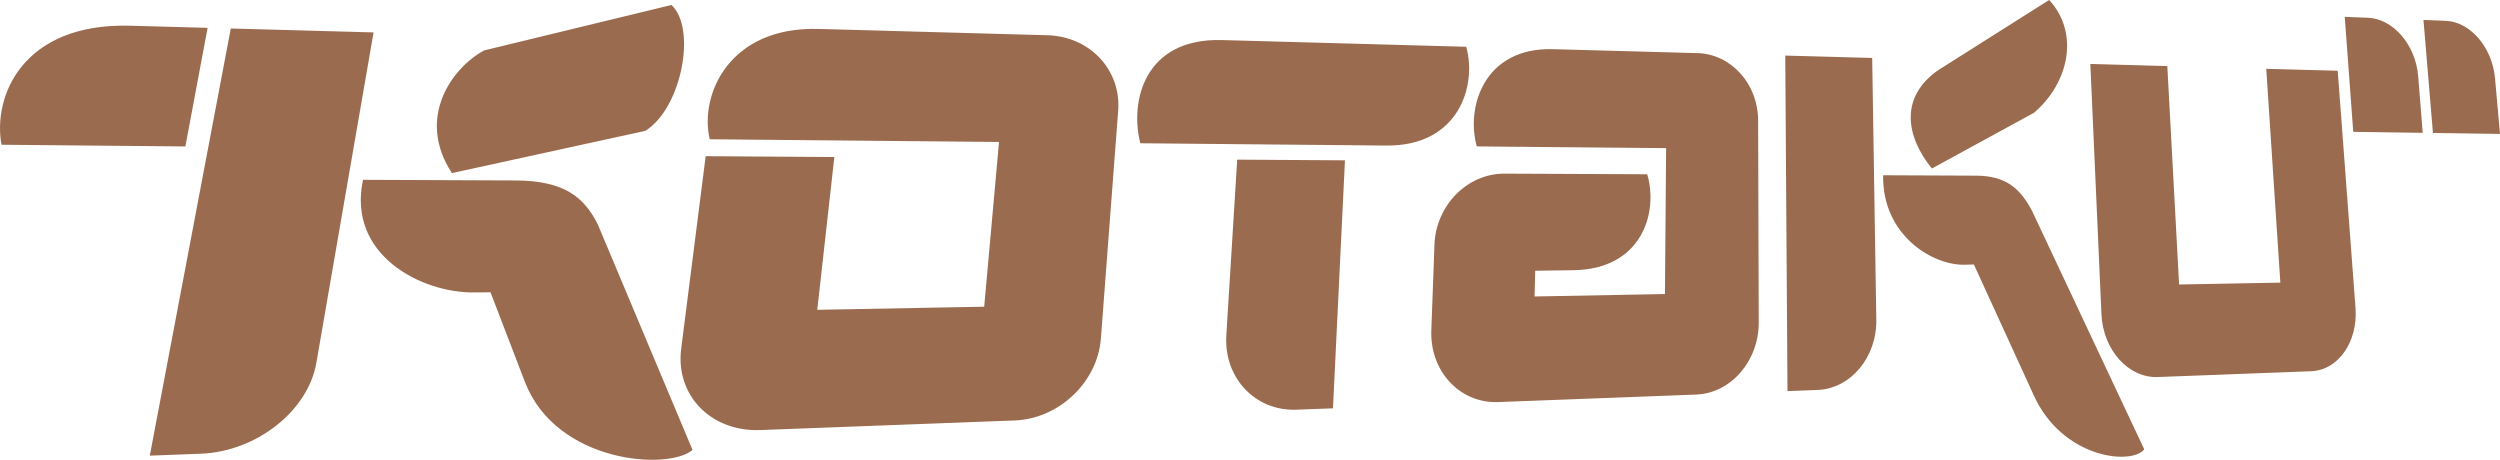 <?xml version="1.0" encoding="UTF-8"?>
<svg width="174px" height="32px" viewBox="0 0 174 32" version="1.1" xmlns="http://www.w3.org/2000/svg" xmlns:xlink="http://www.w3.org/1999/xlink">
    <!-- Generator: Sketch 58 (84663) - https://sketch.com -->
    <title>kotaku</title>
    <desc>Created with Sketch.</desc>
    <g id="Page-1" stroke="none" stroke-width="1" fill="none" fill-rule="evenodd">
        <g id="kotaku" fill="#9A6B4E">
            <path d="M157.73,4.788 L158.712,19.671 L151.665,19.801 L150.845,4.599 L145.487,4.451 L146.26,21.861 C146.37,24.349 148.135,26.321 150.18,26.241 L160.857,25.838 C162.749,25.765 164.12,23.783 163.943,21.428 L162.705,4.925 L157.73,4.789 L157.73,4.788 Z M168.302,5.275 C168.119,3.107 166.56,1.305 164.804,1.235 L163.194,1.173 L163.786,9.175 L168.621,9.245 L168.303,5.275 L168.302,5.275 Z M173.65,5.418 C173.45,3.288 171.925,1.516 170.23,1.45 L168.673,1.388 L169.333,9.255 L174,9.32 L173.65,5.418 Z M124.254,3.868 L124.409,27.221 L126.499,27.141 C128.816,27.054 130.636,24.851 130.591,22.243 L130.304,4.033 L124.254,3.868 Z M131.066,12.198 L137.55,12.226 C139.67,12.236 140.628,13.176 141.42,14.656 L149.24,31.274 C148.372,32.394 143.522,31.924 141.53,27.468 L137.384,18.41 L137.019,18.416 L136.702,18.426 C134.468,18.456 130.997,16.346 131.065,12.199 L131.066,12.198 Z M118.153,3.698 L108.075,3.422 C103.278,3.292 102.017,7.472 102.785,10.19 L115.962,10.31 L115.88,20.465 L106.807,20.635 L106.85,18.843 L109.51,18.806 C114.28,18.742 115.432,14.799 114.65,12.139 L114.623,12.139 L114.635,12.129 L104.708,12.086 C102.131,12.076 99.938,14.283 99.836,17.04 L99.806,17.922 L99.62,23 C99.518,25.842 101.612,28.085 104.263,27.984 L118.051,27.462 C120.479,27.369 122.418,25.112 122.408,22.442 L122.365,8.357 C122.355,5.839 120.483,3.762 118.155,3.697 L118.153,3.698 Z M85.353,23.346 C85.173,26.298 87.37,28.626 90.225,28.514 L92.775,28.419 L93.609,11.159 L86.109,11.111 L85.352,23.345 L85.353,23.346 Z M96.506,10.13 C101.538,10.177 102.811,5.943 102.048,3.255 L85.044,2.788 C79.628,2.638 78.618,7.088 79.368,9.971 L96.506,10.131 L96.506,10.13 Z M72.91,2.453 L56.96,2.013 C50.742,1.843 48.674,6.596 49.396,9.693 L69.532,9.881 L68.5,21.347 L56.882,21.563 L58.07,10.929 L49.115,10.871 L47.41,24.274 C47,27.514 49.486,30.064 52.914,29.932 L70.624,29.264 C73.724,29.144 76.394,26.581 76.622,23.561 L77.825,7.697 C78.04,4.871 75.855,2.537 72.91,2.454 L72.91,2.453 Z M16.063,1.983 L10.426,31.713 L13.966,31.579 C17.866,31.432 21.448,28.584 22.018,25.252 L26,2.256 L16.063,1.983 L16.063,1.983 Z M25.267,12.515 L35.882,12.56 C39.325,12.574 40.66,13.755 41.602,15.607 L48.2,31.315 C46.534,32.755 38.755,32.255 36.547,26.615 L34.139,20.342 L33.542,20.35 L33.026,20.354 C29.346,20.404 24.141,17.754 25.266,12.514 L25.267,12.515 Z M12.902,10.192 L14.449,1.938 L9.059,1.79 C1.556,1.584 -0.515,6.725 0.104,10.074 L12.904,10.192 L12.902,10.192 Z M31.452,12.047 L44.906,9.11 C47.43,7.563 48.51,1.98 46.733,0.346 L33.696,3.51 C31.474,4.706 28.93,8.192 31.453,12.047 L31.452,12.047 Z M134.46,11.727 L141.568,7.847 C144.031,5.74 144.728,2.264 142.62,0 L134.945,4.854 C132.211,6.712 132.62,9.474 134.46,11.728 L134.46,11.727 Z" id="Shape"></path>
        </g>
    </g>
</svg>